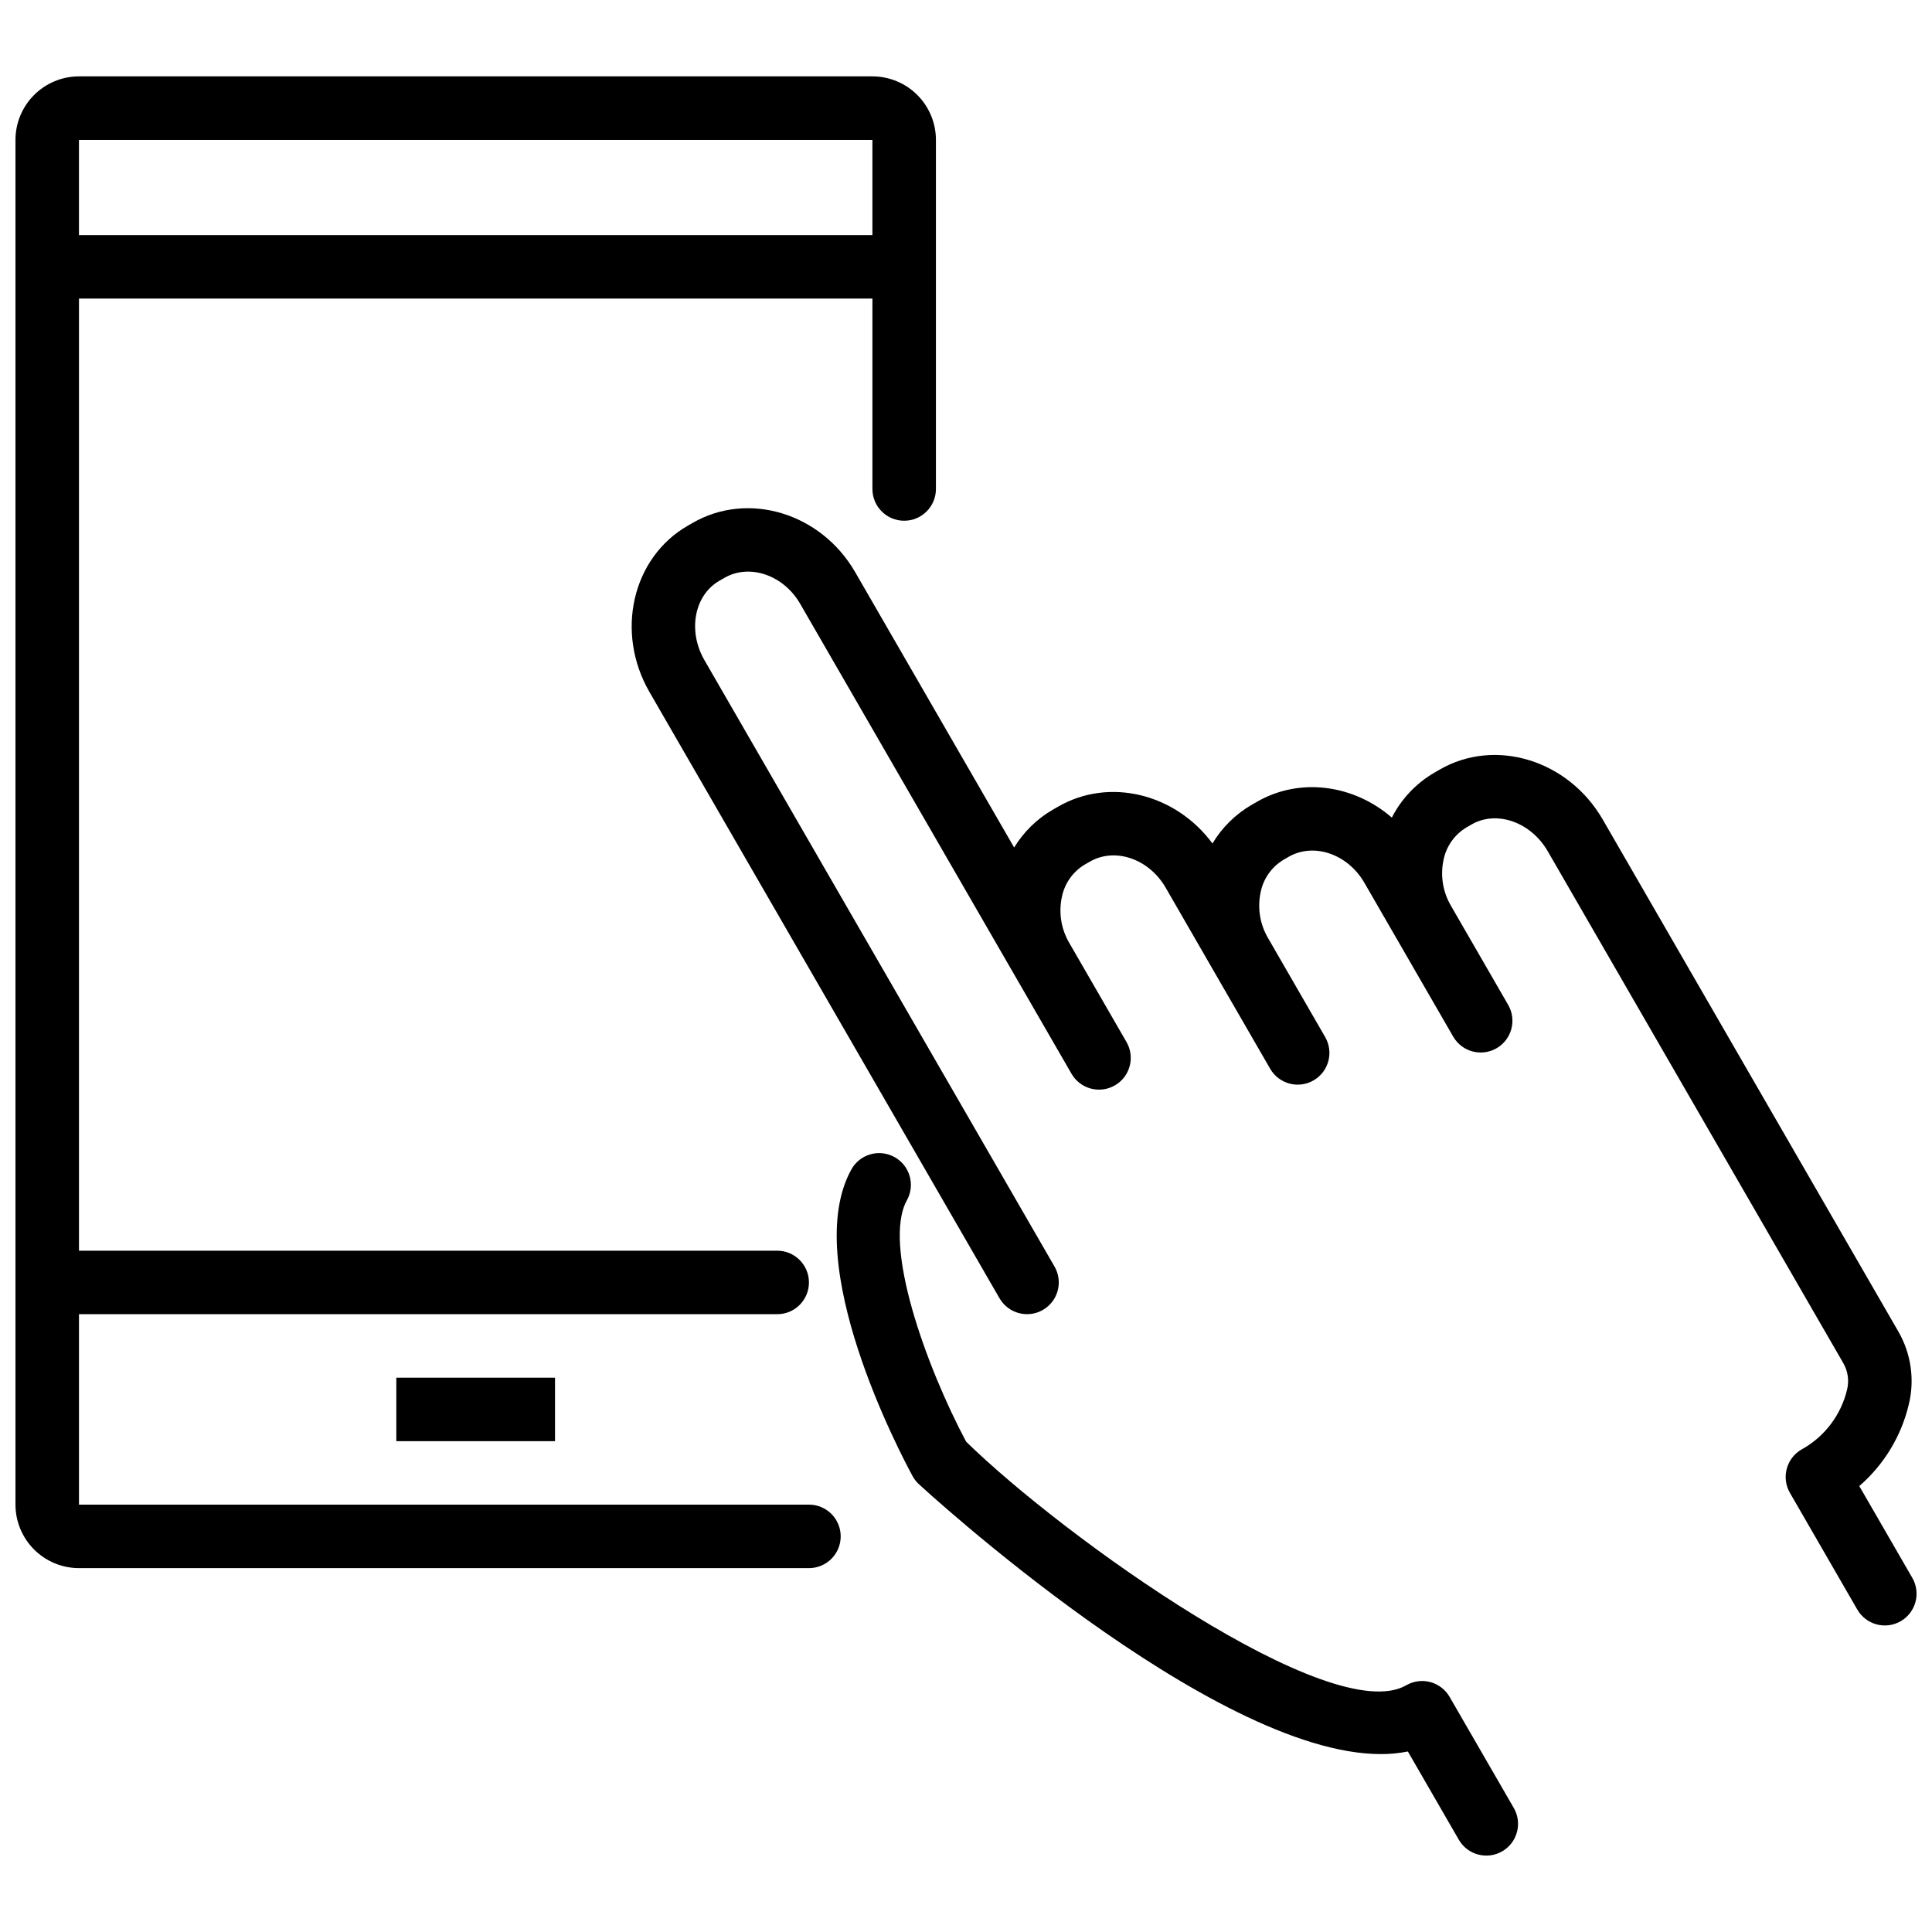 <?xml version="1.0" encoding="UTF-8"?>
<!-- Uploaded to: SVG Repo, www.svgrepo.com, Generator: SVG Repo Mixer Tools -->
<svg width="800px" height="800px" version="1.1" viewBox="144 144 512 512" xmlns="http://www.w3.org/2000/svg">
 <defs>
  <clipPath id="b">
   <path d="m311 278h340.9v297h-340.9z"/>
  </clipPath>
  <clipPath id="a">
   <path d="m148.09 164h244.91v396h-244.91z"/>
  </clipPath>
 </defs>
 <g clip-path="url(#b)">
  <path d="m650.78 562.15-14.047-24.328c6.527-5.648 11.113-13.203 13.113-21.602 1.613-6.59 0.609-13.551-2.801-19.418l-78.301-135.62c-9.121-15.785-28.488-21.73-43.199-13.242l-1.324 0.766c-4.867 2.805-8.816 6.961-11.371 11.965-10.02-8.691-24.293-10.793-35.77-4.176l-1.332 0.77c-4.297 2.477-7.891 6.012-10.43 10.27-9.703-13.172-27.293-17.629-40.906-9.766l-1.348 0.773c-4.223 2.434-7.766 5.894-10.301 10.059l-42.148-73.004c-9.055-15.668-28.367-21.508-43.051-13.027l-1.34 0.773c-14.691 8.48-19.23 28.227-10.121 44.02l92.812 160.75 0.004-0.004c2.34 3.988 7.457 5.344 11.461 3.031 4.008-2.312 5.394-7.422 3.109-11.441l-92.805-160.75c-4.477-7.758-2.703-17.195 3.953-21.039l1.34-0.773c6.644-3.836 15.664-0.766 20.074 6.871l71.914 124.55c2.324 4.023 7.469 5.402 11.492 3.078 4.023-2.32 5.402-7.465 3.078-11.488l-15.137-26.219-0.016-0.023v-0.004c-2.16-3.656-2.867-7.996-1.984-12.152 0.711-3.606 2.918-6.742 6.074-8.633l1.348-0.773c6.66-3.844 15.664-0.766 20.074 6.867l10.922 18.926v0.012l16.828 29.137-0.004-0.004c2.34 3.992 7.457 5.344 11.465 3.031 4.004-2.309 5.391-7.418 3.106-11.441l-15.133-26.219-0.016-0.023v-0.004c-2.16-3.656-2.867-7.996-1.984-12.152 0.715-3.609 2.926-6.75 6.086-8.637l1.332-0.77c6.664-3.844 15.668-0.762 20.074 6.867l6.723 11.645 16.82 29.137c2.324 4.023 7.469 5.402 11.492 3.082 4.023-2.324 5.402-7.469 3.078-11.492l-15.137-26.219c-2.172-3.664-2.887-8.012-2-12.18 0.715-3.613 2.93-6.754 6.094-8.641l1.324-0.766c6.648-3.848 15.723-0.668 20.203 7.086l78.305 135.62h-0.004c1.238 2.117 1.609 4.629 1.035 7.012-1.594 6.773-5.981 12.555-12.078 15.906-4.023 2.328-5.398 7.473-3.078 11.496l17.863 30.941v-0.004c2.32 4.023 7.469 5.402 11.492 3.082 4.023-2.324 5.402-7.469 3.078-11.492z"/>
 </g>
 <path d="m528.16 593.69c-1.117-1.934-2.953-3.344-5.109-3.922s-4.453-0.273-6.383 0.844c-19.824 11.434-90.727-39.203-116.63-64.551-10.613-19.918-22.227-52.223-15.699-63.98 2.254-4.062 0.789-9.184-3.273-11.438-4.062-2.258-9.184-0.793-11.441 3.269-13.746 24.766 13.109 75.555 16.215 81.262 0.391 0.715 0.879 1.367 1.457 1.941 0.832 0.832 77.855 71.738 122.61 71.734 2.414 0.016 4.824-0.215 7.191-0.688l13.504 23.387v-0.004c2.32 4.023 7.465 5.402 11.488 3.082 4.027-2.324 5.406-7.469 3.082-11.492z"/>
 <g clip-path="url(#a)">
  <path d="m358.38 542.74h-193.45v-50.465h185.04c4.644 0 8.41-3.766 8.41-8.414 0-4.644-3.766-8.414-8.41-8.414h-185.04v-252.33h210.27v50.469c0 4.648 3.766 8.414 8.414 8.414 4.644 0 8.414-3.766 8.414-8.414v-92.516c-0.004-4.465-1.777-8.742-4.934-11.895-3.156-3.156-7.434-4.93-11.895-4.934h-210.27c-4.465 0.004-8.742 1.777-11.895 4.934-3.156 3.152-4.93 7.43-4.934 11.895v361.67c0.004 4.461 1.777 8.738 4.934 11.895 3.152 3.156 7.43 4.93 11.895 4.934h193.45c4.648 0 8.414-3.769 8.414-8.414 0-4.648-3.766-8.414-8.414-8.414zm16.816-361.67v25.227h-210.27v-25.227z"/>
 </g>
 <path d="m249.03 509.1h42.055v16.824h-42.055z"/>
</svg>